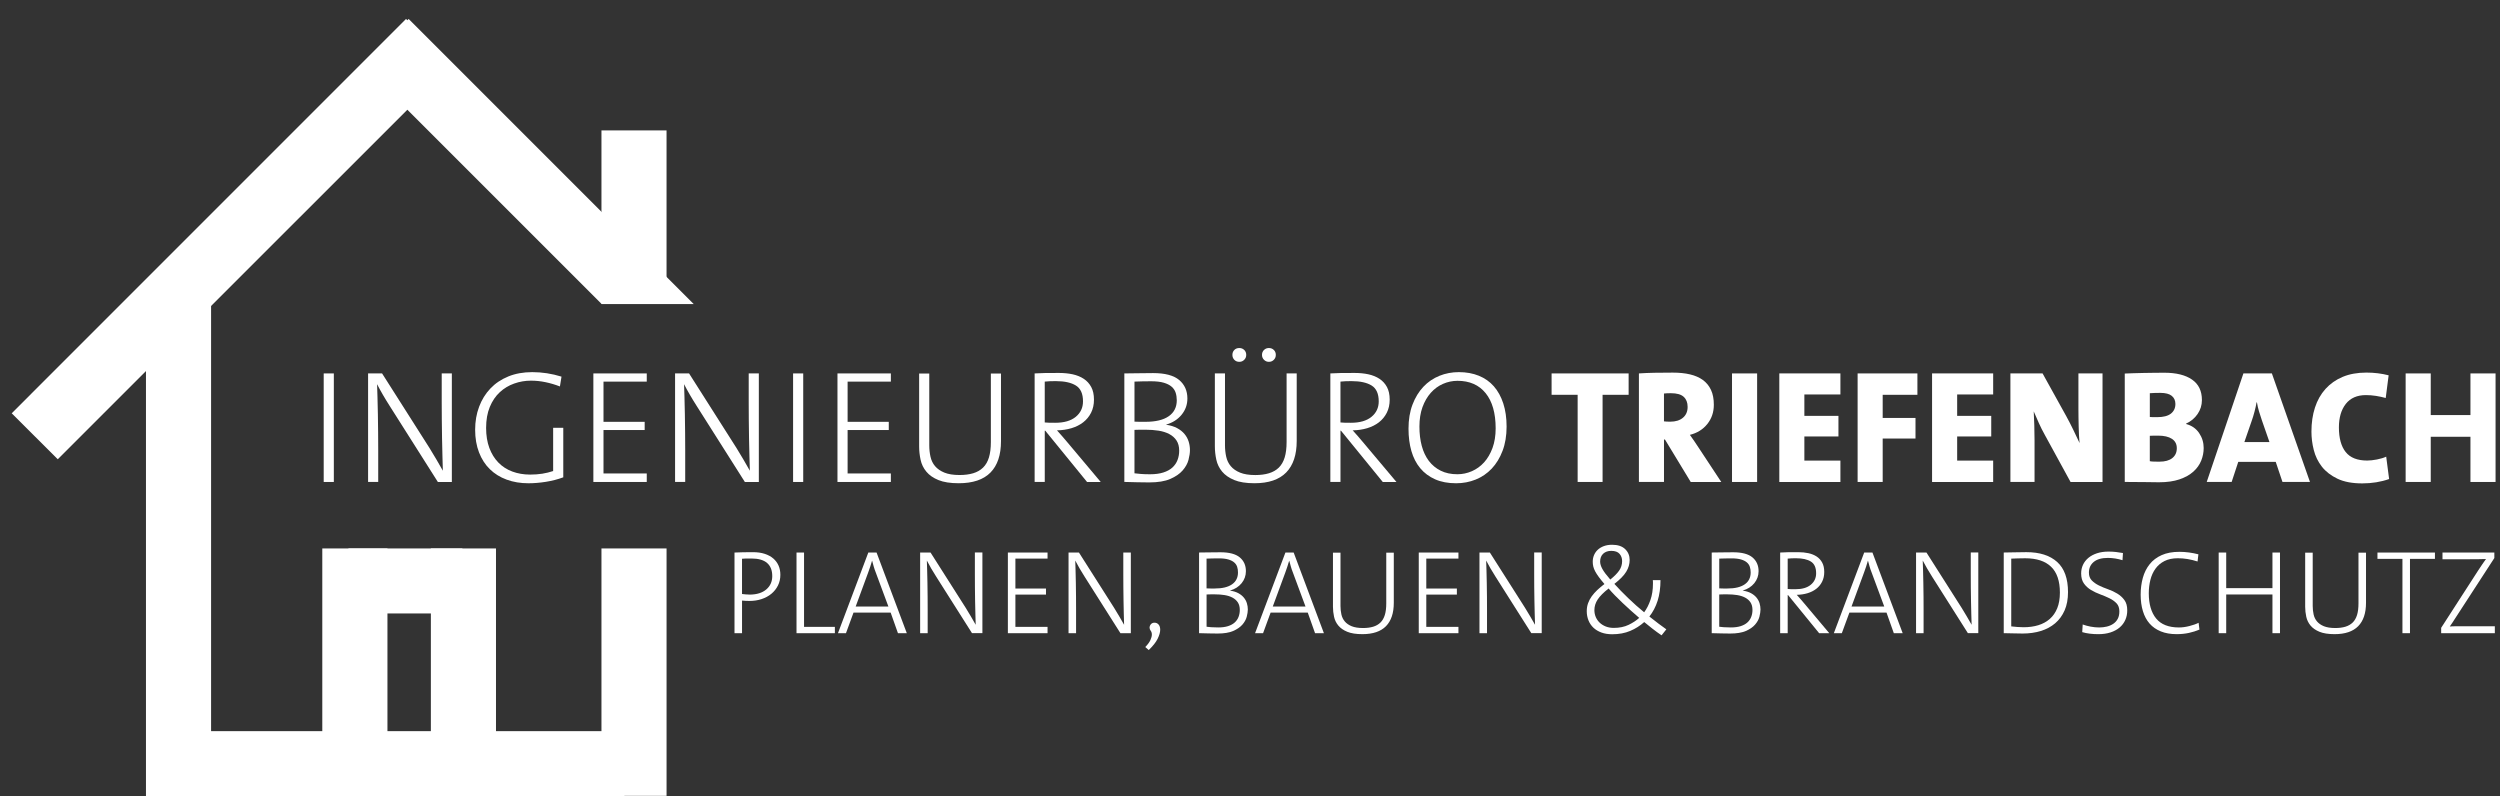 <?xml version="1.0" encoding="utf-8"?>
<!-- Generator: Adobe Illustrator 15.0.2, SVG Export Plug-In . SVG Version: 6.00 Build 0)  -->
<!DOCTYPE svg PUBLIC "-//W3C//DTD SVG 1.1//EN" "http://www.w3.org/Graphics/SVG/1.1/DTD/svg11.dtd">
<svg version="1.1" id="Ebene_1" xmlns="http://www.w3.org/2000/svg" xmlns:xlink="http://www.w3.org/1999/xlink" x="0px" y="0px"
	 width="142.399px" height="45.354px" viewBox="0 0 142.399 45.354" enable-background="new 0 0 142.399 45.354"
	 xml:space="preserve">
<rect x="0" y="0" width="142.399" height="45.354" fill="#333333" stroke="none"/>
<g>
	<g>
		<line fill="#fff" x1="20.214" y1="42.052" x2="20.214" y2="31.239"/>
		<rect x="18.358" y="31.239" fill="#fff" width="3.711" height="10.812"/>
	</g>
	<g>
		<line fill="#fff" x1="26.396" y1="42.052" x2="26.396" y2="31.239"/>
		<rect x="24.542" y="31.239" fill="#fff" width="3.709" height="10.812"/>
	</g>
	<g>
		<line fill="#fff" x1="19.847" y1="33.093" x2="26.335" y2="33.093"/>
		<rect x="19.847" y="31.239" fill="#fff" width="6.489" height="3.703"/>
	</g>
	<g>
		<line fill="#fff" x1="10.168" y1="16.546" x2="10.168" y2="45.349"/>
		<rect x="8.314" y="16.546" fill="#fff" width="3.709" height="28.802"/>
	</g>
	<g>
		<line fill="#fff" x1="10.168" y1="43.497" x2="35.566" y2="43.497"/>
		<rect x="10.168" y="41.646" fill="#fff" width="25.398" height="3.709"/>
	</g>
	<g>
		<line fill="#fff" x1="36.112" y1="45.331" x2="36.112" y2="31.239"/>
		<rect x="34.259" y="31.239" fill="#fff" width="3.708" height="14.092"/>
	</g>
	<g>
		<line fill="#fff" x1="1.979" y1="24.849" x2="24.437" y2="2.393"/>
		<polygon fill="#fff" points="3.29,26.159 25.75,3.704 23.127,1.079 0.667,23.541 		"/>
	</g>
	<g>
		<path fill="#fff" d="M18.438,27.452V21.27h0.577v6.183H18.438z"/>
		<path fill="#fff" d="M24.94,27.452l-2.739-4.323c-0.141-0.22-0.27-0.432-0.389-0.637c-0.119-0.204-0.23-0.407-0.334-0.609
			c0.006,0.184,0.014,0.428,0.023,0.733c0.009,0.305,0.017,0.633,0.023,0.984s0.011,0.705,0.014,1.062s0.005,0.68,0.005,0.966v1.823
			h-0.577V21.27h0.797l2.702,4.25c0.134,0.214,0.264,0.429,0.389,0.646c0.125,0.217,0.249,0.433,0.371,0.646
			c-0.006-0.22-0.014-0.489-0.023-0.811c-0.009-0.32-0.017-0.659-0.023-1.017c-0.006-0.357-0.011-0.716-0.014-1.076
			c-0.003-0.36-0.005-0.689-0.005-0.989V21.27h0.577v6.183H24.94z"/>
		<path fill="#fff" d="M31.893,22.012c-0.269-0.104-0.542-0.185-0.82-0.243c-0.278-0.058-0.554-0.087-0.829-0.087
			c-0.33,0-0.649,0.055-0.958,0.165c-0.308,0.109-0.582,0.274-0.819,0.494c-0.238,0.22-0.428,0.499-0.568,0.839
			c-0.14,0.339-0.21,0.737-0.21,1.195c0,0.427,0.061,0.806,0.183,1.136c0.122,0.329,0.293,0.607,0.513,0.833
			c0.22,0.227,0.484,0.397,0.792,0.513c0.309,0.116,0.649,0.175,1.021,0.175c0.25,0,0.481-0.018,0.691-0.051
			c0.211-0.033,0.417-0.084,0.618-0.151v-2.464h0.577v2.821c-0.311,0.116-0.642,0.201-0.992,0.257
			c-0.35,0.055-0.681,0.082-0.992,0.082c-0.451,0-0.864-0.068-1.239-0.206c-0.375-0.138-0.695-0.336-0.96-0.596
			c-0.265-0.259-0.471-0.578-0.617-0.957c-0.146-0.378-0.22-0.809-0.22-1.291c0-0.471,0.075-0.905,0.225-1.306
			c0.149-0.399,0.363-0.746,0.641-1.039c0.278-0.294,0.618-0.522,1.021-0.688c0.403-0.165,0.858-0.247,1.365-0.247
			c0.562,0,1.117,0.086,1.667,0.256L31.893,22.012z"/>
		<path fill="#fff" d="M33.798,27.452V21.27h3.041v0.467h-2.464v2.29h2.345v0.467h-2.345v2.474h2.464v0.485H33.798z"/>
		<path fill="#fff" d="M42.426,27.452l-2.739-4.323c-0.141-0.22-0.27-0.432-0.389-0.637c-0.119-0.204-0.23-0.407-0.334-0.609
			c0.006,0.184,0.014,0.428,0.023,0.733c0.009,0.305,0.017,0.633,0.023,0.984s0.011,0.705,0.014,1.062s0.005,0.68,0.005,0.966v1.823
			h-0.577V21.27h0.797l2.702,4.25c0.134,0.214,0.264,0.429,0.389,0.646c0.125,0.217,0.249,0.433,0.371,0.646
			c-0.006-0.22-0.014-0.489-0.023-0.811c-0.009-0.32-0.017-0.659-0.023-1.017c-0.006-0.357-0.011-0.716-0.014-1.076
			c-0.003-0.36-0.005-0.689-0.005-0.989V21.27h0.577v6.183H42.426z"/>
		<path fill="#fff" d="M45.174,27.452V21.27h0.577v6.183H45.174z"/>
		<path fill="#fff" d="M47.702,27.452V21.27h3.041v0.467h-2.464v2.29h2.345v0.467h-2.345v2.474h2.464v0.485H47.702z"/>
		<path fill="#fff" d="M56.417,26.916c-0.4,0.406-1.003,0.609-1.809,0.609c-0.477,0-0.861-0.06-1.154-0.18
			s-0.522-0.278-0.687-0.477c-0.165-0.197-0.275-0.423-0.33-0.677c-0.055-0.253-0.083-0.508-0.083-0.765v-4.149h0.577v4.085
			c0,0.227,0.023,0.443,0.069,0.65c0.046,0.208,0.133,0.389,0.262,0.541s0.304,0.274,0.528,0.366s0.513,0.138,0.868,0.138
			c0.294,0,0.553-0.034,0.776-0.101c0.223-0.067,0.41-0.175,0.56-0.321s0.262-0.339,0.335-0.577c0.073-0.238,0.11-0.531,0.11-0.879
			v-3.902h0.577v3.848C57.017,25.913,56.816,26.511,56.417,26.916z"/>
		<path fill="#fff" d="M61.917,27.452l-2.381-2.922h-0.027v2.922h-0.577V21.27c0.189-0.013,0.386-0.02,0.591-0.023
			c0.205-0.003,0.468-0.004,0.792-0.004c0.281,0,0.542,0.025,0.783,0.077c0.241,0.053,0.452,0.138,0.632,0.257
			c0.18,0.119,0.322,0.274,0.426,0.467c0.104,0.192,0.156,0.433,0.156,0.72c0,0.28-0.055,0.529-0.165,0.746s-0.26,0.398-0.449,0.545
			c-0.189,0.146-0.412,0.258-0.668,0.335c-0.257,0.076-0.531,0.117-0.825,0.123c0.092,0.104,0.187,0.211,0.284,0.32
			c0.098,0.11,0.189,0.218,0.275,0.321l1.933,2.299H61.917z M61.285,21.961c-0.269-0.168-0.65-0.252-1.145-0.252
			c-0.122,0-0.232,0.002-0.33,0.005c-0.098,0.003-0.199,0.011-0.302,0.022v2.327c0.055,0.006,0.131,0.011,0.229,0.014
			c0.098,0.003,0.22,0.004,0.366,0.004c0.507,0,0.897-0.112,1.172-0.339c0.275-0.226,0.412-0.519,0.412-0.879
			C61.688,22.43,61.554,22.129,61.285,21.961z"/>
		<path fill="#fff" d="M67.697,26.192c-0.055,0.211-0.167,0.412-0.334,0.604s-0.403,0.354-0.706,0.485
			c-0.302,0.132-0.701,0.197-1.195,0.197c-0.189,0-0.415-0.003-0.678-0.009c-0.263-0.007-0.51-0.013-0.742-0.019V21.27
			c0.195,0,0.424-0.003,0.687-0.009c0.262-0.007,0.58-0.01,0.953-0.01c0.678,0,1.172,0.132,1.484,0.394
			c0.311,0.263,0.467,0.614,0.467,1.054c0,0.349-0.11,0.656-0.33,0.925c-0.22,0.27-0.513,0.455-0.879,0.56v0.009
			c0.244,0.036,0.452,0.101,0.623,0.192c0.171,0.092,0.312,0.203,0.421,0.334c0.11,0.132,0.189,0.276,0.238,0.436
			c0.049,0.158,0.073,0.32,0.073,0.485C67.779,25.798,67.751,25.982,67.697,26.192z M66.963,22.364
			c-0.043-0.132-0.119-0.244-0.229-0.339s-0.259-0.17-0.446-0.225s-0.427-0.083-0.722-0.083c-0.159,0-0.322,0.002-0.487,0.005
			s-0.319,0.008-0.459,0.014v2.281c0.104,0.006,0.202,0.009,0.294,0.009c0.098,0,0.208,0,0.331,0c0.583,0,1.025-0.106,1.329-0.32
			c0.304-0.214,0.455-0.516,0.455-0.907C67.028,22.641,67.006,22.495,66.963,22.364z M67.014,25.091
			c-0.101-0.152-0.238-0.275-0.412-0.367s-0.377-0.156-0.609-0.193c-0.232-0.036-0.482-0.055-0.751-0.055c-0.061,0-0.159,0-0.293,0
			s-0.244,0.003-0.33,0.009v2.474c0.091,0.012,0.209,0.024,0.353,0.036c0.144,0.013,0.322,0.019,0.536,0.019
			c0.293,0,0.545-0.034,0.756-0.102c0.21-0.067,0.381-0.16,0.513-0.28c0.131-0.119,0.229-0.262,0.293-0.428
			c0.064-0.165,0.096-0.343,0.096-0.533C67.166,25.438,67.115,25.244,67.014,25.091z"/>
		<path fill="#fff" d="M73.261,26.912c-0.4,0.409-1.003,0.613-1.809,0.613c-0.477,0-0.861-0.062-1.154-0.184
			s-0.522-0.282-0.687-0.48s-0.275-0.425-0.33-0.678c-0.055-0.253-0.083-0.509-0.083-0.765V21.27h0.577v4.092
			c0,0.227,0.023,0.443,0.069,0.651s0.133,0.389,0.262,0.541c0.128,0.153,0.304,0.275,0.528,0.367s0.513,0.138,0.868,0.138
			c0.294,0,0.553-0.034,0.776-0.102c0.223-0.067,0.41-0.174,0.561-0.32c0.149-0.147,0.262-0.34,0.335-0.578s0.11-0.532,0.11-0.881
			V21.27h0.576v3.847C73.86,25.904,73.661,26.503,73.261,26.912z M70.87,20.495c-0.076,0.077-0.169,0.115-0.279,0.115
			c-0.116,0-0.21-0.038-0.284-0.115c-0.073-0.076-0.11-0.169-0.11-0.279c0-0.115,0.037-0.21,0.11-0.283
			c0.073-0.074,0.167-0.11,0.284-0.11c0.11,0,0.203,0.036,0.279,0.11c0.077,0.073,0.115,0.168,0.115,0.283
			C70.985,20.326,70.947,20.419,70.87,20.495z M72.556,20.495c-0.077,0.077-0.169,0.115-0.279,0.115s-0.203-0.038-0.279-0.115
			c-0.077-0.076-0.115-0.169-0.115-0.279c0-0.115,0.038-0.21,0.115-0.283c0.076-0.074,0.169-0.11,0.279-0.11s0.203,0.036,0.279,0.11
			c0.076,0.073,0.114,0.168,0.114,0.283C72.67,20.326,72.632,20.419,72.556,20.495z"/>
		<path fill="#fff" d="M78.761,27.452L76.38,24.53h-0.027v2.922h-0.577V21.27c0.188-0.013,0.386-0.02,0.591-0.023
			c0.205-0.003,0.469-0.004,0.792-0.004c0.28,0,0.542,0.025,0.783,0.077c0.241,0.053,0.452,0.138,0.632,0.257
			s0.322,0.274,0.426,0.467s0.156,0.433,0.156,0.72c0,0.28-0.055,0.529-0.165,0.746s-0.26,0.398-0.448,0.545
			c-0.189,0.146-0.412,0.258-0.669,0.335c-0.257,0.076-0.531,0.117-0.825,0.123c0.092,0.104,0.188,0.211,0.285,0.32
			c0.098,0.11,0.188,0.218,0.274,0.321l1.933,2.299H78.761z M78.13,21.961c-0.27-0.168-0.65-0.252-1.146-0.252
			c-0.122,0-0.231,0.002-0.329,0.005c-0.099,0.003-0.199,0.011-0.303,0.022v2.327c0.055,0.006,0.131,0.011,0.229,0.014
			s0.221,0.004,0.367,0.004c0.506,0,0.896-0.112,1.172-0.339c0.275-0.226,0.412-0.519,0.412-0.879
			C78.532,22.43,78.397,22.129,78.13,21.961z"/>
		<path fill="#fff" d="M85.585,25.68c-0.152,0.4-0.357,0.737-0.617,1.013c-0.26,0.274-0.564,0.482-0.912,0.622
			c-0.348,0.141-0.721,0.211-1.117,0.211c-0.458,0-0.856-0.074-1.195-0.225c-0.339-0.149-0.621-0.36-0.848-0.632
			c-0.226-0.271-0.394-0.599-0.504-0.98c-0.109-0.381-0.164-0.804-0.164-1.269c0-0.519,0.076-0.979,0.229-1.378
			c0.152-0.4,0.359-0.737,0.619-1.013c0.259-0.274,0.562-0.481,0.91-0.622c0.349-0.141,0.718-0.211,1.109-0.211
			c0.421,0,0.801,0.068,1.14,0.206s0.624,0.339,0.856,0.604s0.41,0.591,0.536,0.976c0.125,0.385,0.188,0.824,0.188,1.318
			C85.814,24.82,85.738,25.28,85.585,25.68z M84.622,22.395c-0.381-0.469-0.914-0.704-1.602-0.704c-0.287,0-0.564,0.059-0.828,0.174
			c-0.264,0.116-0.494,0.285-0.693,0.508s-0.357,0.495-0.475,0.818c-0.116,0.323-0.174,0.692-0.174,1.106
			c0,0.402,0.044,0.77,0.133,1.102s0.225,0.617,0.404,0.855c0.182,0.237,0.406,0.424,0.677,0.558
			c0.27,0.134,0.585,0.201,0.947,0.201c0.288,0,0.563-0.058,0.827-0.174s0.496-0.283,0.695-0.503s0.358-0.492,0.479-0.818
			c0.119-0.326,0.18-0.699,0.18-1.12C85.192,23.531,85.001,22.864,84.622,22.395z"/>
		<path fill="#fff" d="M91.282,22.487v4.965h-1.42v-4.965h-1.484V21.27h4.388v1.218H91.282z"/>
		<path fill="#fff" d="M96.302,27.452l-1.467-2.418H94.78v2.418h-1.428V21.27c0.262-0.019,0.557-0.03,0.883-0.037
			c0.327-0.006,0.677-0.009,1.049-0.009c0.367,0,0.693,0.033,0.98,0.101s0.531,0.174,0.732,0.32
			c0.201,0.147,0.355,0.336,0.463,0.568s0.16,0.513,0.16,0.843c0,0.421-0.123,0.786-0.371,1.095
			c-0.247,0.309-0.578,0.515-0.994,0.618c0.086,0.122,0.168,0.239,0.248,0.353c0.079,0.113,0.155,0.228,0.229,0.344l1.311,1.987
			H96.302z M95.903,22.603c-0.15-0.138-0.393-0.206-0.729-0.206c-0.074,0-0.146,0.001-0.221,0.004
			c-0.072,0.003-0.131,0.008-0.174,0.014v1.585c0.037,0.006,0.089,0.011,0.156,0.014c0.066,0.003,0.135,0.005,0.201,0.005
			c0.306,0,0.547-0.075,0.724-0.225s0.266-0.355,0.266-0.618C96.127,22.931,96.052,22.739,95.903,22.603z"/>
		<path fill="#fff" d="M98.655,27.452V21.27h1.43v6.183H98.655z"/>
		<path fill="#fff" d="M101.349,27.452V21.27h3.48v1.2h-2.053v1.218h1.941v1.173h-1.941v1.374h2.053v1.218H101.349z"/>
		<path fill="#fff" d="M107.237,22.487v1.319h1.869v1.173h-1.869v2.473h-1.428V21.27h3.406v1.218H107.237z"/>
		<path fill="#fff" d="M110.05,27.452V21.27h3.48v1.2h-2.051v1.218h1.941v1.173h-1.941v1.374h2.051v1.218H110.05z"/>
		<path fill="#fff" d="M117.937,27.452l-1.457-2.665c-0.133-0.238-0.252-0.474-0.355-0.706c-0.105-0.231-0.199-0.448-0.285-0.65
			c0.012,0.232,0.023,0.495,0.033,0.788c0.008,0.293,0.014,0.586,0.014,0.879v2.354h-1.375V21.27h1.832l1.355,2.445
			c0.141,0.257,0.273,0.515,0.398,0.774s0.242,0.508,0.354,0.746c-0.014-0.134-0.023-0.282-0.033-0.444
			c-0.008-0.161-0.016-0.328-0.018-0.499c-0.004-0.171-0.006-0.342-0.01-0.513c-0.002-0.171-0.004-0.33-0.004-0.477V21.27h1.373
			v6.183H117.937z"/>
		<path fill="#fff" d="M125.38,26.238c-0.096,0.235-0.244,0.444-0.449,0.628c-0.205,0.183-0.467,0.329-0.789,0.439
			c-0.32,0.109-0.709,0.165-1.166,0.165c-0.184,0-0.441-0.003-0.775-0.01c-0.332-0.006-0.725-0.009-1.176-0.009v-6.174
			c0.141-0.006,0.301-0.012,0.484-0.018c0.184-0.007,0.375-0.011,0.572-0.015c0.199-0.003,0.4-0.006,0.605-0.009
			s0.4-0.005,0.59-0.005c0.678,0,1.205,0.13,1.58,0.39c0.377,0.26,0.564,0.648,0.564,1.168c0,0.293-0.084,0.559-0.248,0.797
			s-0.381,0.418-0.65,0.54v0.027c0.318,0.086,0.564,0.257,0.738,0.514c0.174,0.256,0.26,0.54,0.26,0.852
			C125.521,25.764,125.474,26.004,125.38,26.238z M123.702,22.547c-0.137-0.112-0.355-0.169-0.654-0.169
			c-0.109,0-0.215,0.001-0.316,0.005c-0.1,0.003-0.193,0.007-0.279,0.014v1.355c0.061,0.006,0.125,0.009,0.193,0.009
			c0.066,0,0.143,0,0.229,0c0.348,0,0.607-0.067,0.779-0.201c0.17-0.135,0.256-0.317,0.256-0.55
			C123.909,22.814,123.841,22.66,123.702,22.547z M123.712,24.996c-0.186-0.121-0.447-0.182-0.783-0.182c-0.037,0-0.113,0-0.229,0
			c-0.109,0-0.193,0.003-0.248,0.009v1.447c0.061,0.013,0.141,0.02,0.238,0.023c0.098,0.003,0.201,0.004,0.312,0.004
			c0.316,0,0.561-0.068,0.732-0.205c0.17-0.136,0.256-0.322,0.256-0.56C123.991,25.297,123.897,25.117,123.712,24.996z"/>
		<path fill="#fff" d="M130.009,27.452l-0.385-1.145h-2.133l-0.377,1.145h-1.42l2.09-6.183h1.621l2.17,6.183H130.009z
			 M128.837,23.944c-0.061-0.178-0.115-0.347-0.164-0.509c-0.049-0.161-0.09-0.334-0.119-0.518h-0.02
			c-0.029,0.171-0.07,0.35-0.119,0.536s-0.105,0.374-0.174,0.563l-0.402,1.163h1.428L128.837,23.944z"/>
		<path fill="#fff" d="M135.349,27.471c-0.262,0.042-0.527,0.063-0.797,0.063c-0.566,0-1.037-0.088-1.41-0.266
			c-0.371-0.177-0.668-0.405-0.889-0.687c-0.219-0.281-0.373-0.597-0.461-0.948c-0.09-0.351-0.133-0.7-0.133-1.049
			c0-0.5,0.066-0.957,0.201-1.369c0.133-0.412,0.334-0.767,0.6-1.062s0.592-0.525,0.98-0.687c0.387-0.162,0.838-0.243,1.35-0.243
			c0.447,0,0.867,0.052,1.266,0.155l-0.166,1.292c-0.178-0.049-0.359-0.089-0.549-0.119s-0.383-0.046-0.578-0.046
			c-0.5,0-0.883,0.167-1.145,0.499c-0.262,0.333-0.395,0.78-0.395,1.342c0,0.611,0.129,1.078,0.385,1.401
			c0.258,0.324,0.666,0.486,1.229,0.486c0.158,0,0.342-0.021,0.549-0.06c0.207-0.04,0.385-0.094,0.531-0.161l0.166,1.273
			C135.856,27.367,135.612,27.428,135.349,27.471z"/>
		<path fill="#fff" d="M140.716,27.452v-2.574h-2.262v2.574h-1.43V21.27h1.43v2.372h2.262V21.27h1.43v6.183H140.716z"/>
	</g>
	<g>
		<path fill="#fff" d="M44.313,33.348c-0.091,0.184-0.216,0.341-0.375,0.473s-0.346,0.232-0.56,0.303s-0.444,0.105-0.689,0.105
			c-0.146,0-0.287-0.007-0.423-0.021v1.858h-0.429v-4.594c0.313-0.014,0.663-0.021,1.048-0.021c0.254,0,0.479,0.031,0.673,0.095
			c0.195,0.064,0.358,0.152,0.49,0.266c0.131,0.113,0.231,0.249,0.299,0.405c0.068,0.156,0.102,0.33,0.102,0.521
			C44.45,32.961,44.404,33.164,44.313,33.348z M43.694,32.068c-0.195-0.171-0.495-0.256-0.898-0.256c-0.104,0-0.2,0-0.286,0
			c-0.086,0-0.168,0.005-0.245,0.014v2.008c0.068,0.009,0.141,0.018,0.218,0.023c0.077,0.007,0.157,0.011,0.238,0.011
			c0.395-0.005,0.705-0.104,0.929-0.296c0.225-0.193,0.337-0.446,0.337-0.759C43.987,32.486,43.89,32.238,43.694,32.068z"/>
		<path fill="#fff" d="M45.369,36.066v-4.594h0.429v4.233h1.756v0.36H45.369z"/>
		<path fill="#fff" d="M51.147,36.066l-0.415-1.171h-2.117l-0.429,1.171H47.73l1.729-4.594h0.47l1.722,4.594H51.147z
			 M49.881,32.603c-0.045-0.113-0.083-0.223-0.112-0.327c-0.03-0.104-0.061-0.215-0.092-0.333H49.67
			c-0.063,0.222-0.134,0.438-0.211,0.646l-0.721,1.96h1.865L49.881,32.603z"/>
		<path fill="#fff" d="M55.366,36.066l-2.035-3.212c-0.104-0.164-0.201-0.321-0.29-0.474c-0.088-0.151-0.171-0.303-0.248-0.452
			c0.004,0.136,0.01,0.317,0.017,0.544c0.007,0.228,0.013,0.471,0.017,0.731c0.004,0.262,0.008,0.524,0.01,0.79
			s0.003,0.505,0.003,0.718v1.354h-0.429v-4.594h0.592l2.008,3.158c0.1,0.158,0.196,0.318,0.289,0.479
			c0.093,0.161,0.185,0.321,0.275,0.479c-0.004-0.163-0.01-0.364-0.017-0.603s-0.013-0.489-0.017-0.755
			c-0.005-0.266-0.008-0.532-0.01-0.8c-0.002-0.268-0.003-0.513-0.003-0.735v-1.225h0.429v4.594H55.366z"/>
		<path fill="#fff" d="M57.408,36.066v-4.594h2.26v0.347h-1.831v1.702h1.742v0.347h-1.742v1.838h1.831v0.36H57.408z"/>
		<path fill="#fff" d="M63.819,36.066l-2.035-3.212c-0.104-0.164-0.201-0.321-0.29-0.474c-0.088-0.151-0.171-0.303-0.248-0.452
			c0.004,0.136,0.01,0.317,0.017,0.544c0.007,0.228,0.013,0.471,0.017,0.731c0.004,0.262,0.008,0.524,0.01,0.79
			s0.003,0.505,0.003,0.718v1.354h-0.429v-4.594h0.592l2.008,3.158c0.1,0.158,0.196,0.318,0.289,0.479
			c0.093,0.161,0.185,0.321,0.275,0.479c-0.004-0.163-0.01-0.364-0.017-0.603S64,34.498,63.996,34.232
			c-0.005-0.266-0.008-0.532-0.01-0.8c-0.002-0.268-0.003-0.513-0.003-0.735v-1.225h0.429v4.594H63.819z"/>
		<path fill="#fff" d="M65.235,36.855c0.14-0.145,0.238-0.277,0.292-0.397c0.054-0.12,0.082-0.226,0.082-0.316
			c0-0.087-0.022-0.159-0.068-0.218c-0.041-0.055-0.062-0.113-0.062-0.178c0.004-0.076,0.032-0.143,0.082-0.197
			c0.05-0.054,0.116-0.081,0.197-0.081c0.095,0,0.173,0.035,0.235,0.105c0.061,0.07,0.092,0.169,0.092,0.296
			c0,0.146-0.049,0.316-0.146,0.514s-0.267,0.412-0.507,0.644L65.235,36.855z"/>
		<path fill="#fff" d="M71.013,35.131c-0.041,0.156-0.124,0.306-0.248,0.449c-0.125,0.143-0.3,0.263-0.524,0.36
			c-0.224,0.098-0.521,0.146-0.888,0.146c-0.141,0-0.309-0.002-0.504-0.007s-0.379-0.009-0.551-0.014v-4.594
			c0.145,0,0.315-0.002,0.51-0.007c0.195-0.005,0.431-0.007,0.708-0.007c0.503,0,0.871,0.098,1.103,0.293
			c0.231,0.194,0.347,0.455,0.347,0.782c0,0.259-0.082,0.487-0.245,0.688c-0.163,0.199-0.381,0.338-0.653,0.415v0.007
			c0.182,0.027,0.336,0.075,0.463,0.143c0.127,0.068,0.231,0.151,0.313,0.249s0.141,0.205,0.177,0.323
			c0.037,0.118,0.055,0.238,0.055,0.36C71.074,34.837,71.054,34.974,71.013,35.131z M70.468,32.286
			c-0.032-0.098-0.089-0.182-0.171-0.252s-0.192-0.126-0.331-0.167c-0.139-0.041-0.318-0.062-0.537-0.062
			c-0.118,0-0.239,0.001-0.362,0.004c-0.123,0.002-0.237,0.006-0.342,0.01v1.695c0.078,0.004,0.15,0.007,0.219,0.007
			c0.073,0,0.155,0,0.246,0c0.433,0,0.762-0.08,0.987-0.238c0.226-0.159,0.338-0.384,0.338-0.674
			C70.516,32.491,70.5,32.384,70.468,32.286z M70.506,34.312c-0.075-0.114-0.177-0.205-0.306-0.273s-0.28-0.116-0.453-0.144
			s-0.358-0.041-0.558-0.041c-0.045,0-0.118,0-0.218,0c-0.1,0-0.182,0.002-0.245,0.007v1.838c0.068,0.009,0.155,0.018,0.262,0.027
			c0.106,0.009,0.239,0.013,0.398,0.013c0.218,0,0.405-0.024,0.562-0.074c0.157-0.051,0.284-0.12,0.381-0.209
			c0.097-0.089,0.17-0.194,0.218-0.317c0.047-0.123,0.071-0.255,0.071-0.396C70.618,34.569,70.581,34.426,70.506,34.312z"/>
		<path fill="#fff" d="M74.905,36.066l-0.415-1.171h-2.117l-0.429,1.171h-0.456l1.729-4.594h0.47l1.722,4.594H74.905z
			 M73.64,32.603c-0.046-0.113-0.083-0.223-0.112-0.327s-0.061-0.215-0.092-0.333h-0.007c-0.064,0.222-0.135,0.438-0.211,0.646
			l-0.722,1.96h1.865L73.64,32.603z"/>
		<path fill="#fff" d="M78.944,35.668c-0.297,0.302-0.745,0.453-1.345,0.453c-0.354,0-0.64-0.045-0.857-0.134
			s-0.388-0.207-0.51-0.354c-0.123-0.147-0.204-0.314-0.245-0.503s-0.062-0.378-0.062-0.568v-3.083h0.429v3.035
			c0,0.168,0.018,0.329,0.051,0.483c0.034,0.154,0.1,0.288,0.195,0.401c0.095,0.113,0.226,0.204,0.392,0.272
			c0.166,0.067,0.382,0.102,0.646,0.102c0.218,0,0.41-0.024,0.576-0.074s0.305-0.13,0.416-0.238
			c0.112-0.109,0.194-0.252,0.249-0.429c0.055-0.178,0.082-0.396,0.082-0.653v-2.899h0.429v2.858
			C79.39,34.923,79.241,35.366,78.944,35.668z"/>
		<path fill="#fff" d="M80.812,36.066v-4.594h2.26v0.347h-1.831v1.702h1.742v0.347h-1.742v1.838h1.831v0.36H80.812z"/>
		<path fill="#fff" d="M87.224,36.066l-2.035-3.212c-0.104-0.164-0.201-0.321-0.289-0.474c-0.089-0.151-0.172-0.303-0.249-0.452
			c0.005,0.136,0.011,0.317,0.018,0.544c0.007,0.228,0.012,0.471,0.017,0.731c0.005,0.262,0.008,0.524,0.011,0.79
			c0.002,0.266,0.003,0.505,0.003,0.718v1.354H84.27v-4.594h0.592l2.008,3.158c0.1,0.158,0.196,0.318,0.289,0.479
			c0.094,0.161,0.186,0.321,0.276,0.479c-0.005-0.163-0.011-0.364-0.018-0.603s-0.013-0.489-0.017-0.755
			c-0.005-0.266-0.008-0.532-0.011-0.8c-0.002-0.268-0.003-0.513-0.003-0.735v-1.225h0.429v4.594H87.224z"/>
		<path fill="#fff" d="M94.642,36.188c-0.173-0.117-0.345-0.243-0.518-0.378c-0.172-0.134-0.329-0.26-0.47-0.378
			c-0.231,0.209-0.496,0.377-0.796,0.504c-0.3,0.128-0.643,0.191-1.027,0.191c-0.231,0-0.438-0.033-0.616-0.099
			c-0.18-0.066-0.33-0.157-0.453-0.273c-0.122-0.115-0.217-0.254-0.282-0.415s-0.099-0.338-0.099-0.528
			c0-0.164,0.025-0.314,0.075-0.453s0.119-0.27,0.207-0.392c0.089-0.123,0.194-0.242,0.316-0.358
			c0.123-0.115,0.259-0.23,0.409-0.344c-0.128-0.15-0.234-0.283-0.32-0.398c-0.086-0.116-0.155-0.225-0.208-0.324
			c-0.052-0.1-0.088-0.193-0.108-0.279s-0.03-0.175-0.03-0.266c0-0.132,0.023-0.256,0.071-0.372
			c0.048-0.115,0.117-0.218,0.211-0.307c0.093-0.088,0.208-0.158,0.347-0.211c0.139-0.052,0.296-0.078,0.474-0.078
			c0.326,0,0.574,0.083,0.745,0.249c0.17,0.165,0.255,0.371,0.255,0.616c0,0.231-0.064,0.454-0.194,0.668
			c-0.129,0.214-0.354,0.445-0.677,0.695c0.108,0.122,0.23,0.252,0.364,0.389c0.134,0.136,0.274,0.275,0.422,0.419
			c0.147,0.143,0.298,0.282,0.452,0.419s0.307,0.266,0.456,0.389v0.007c0.146-0.195,0.266-0.431,0.361-0.706
			c0.095-0.274,0.143-0.582,0.143-0.923c0-0.036,0-0.07,0-0.103c0-0.031-0.002-0.065-0.007-0.103h0.436
			c0,0.441-0.055,0.832-0.163,1.173c-0.109,0.341-0.266,0.641-0.47,0.899c0.19,0.149,0.366,0.286,0.527,0.409
			c0.161,0.122,0.308,0.229,0.439,0.32L94.642,36.188z M92.896,34.78c-0.161-0.146-0.318-0.29-0.473-0.436s-0.3-0.288-0.436-0.429
			c-0.137-0.141-0.257-0.272-0.361-0.395c-0.29,0.227-0.497,0.436-0.622,0.626s-0.188,0.393-0.188,0.605
			c0,0.141,0.026,0.272,0.078,0.395c0.053,0.123,0.126,0.229,0.222,0.32c0.095,0.091,0.211,0.163,0.347,0.218
			c0.137,0.054,0.288,0.081,0.456,0.081c0.322,0,0.604-0.058,0.844-0.173c0.241-0.116,0.442-0.249,0.606-0.398
			C93.215,35.063,93.057,34.926,92.896,34.78z M92.249,31.547c-0.098-0.113-0.255-0.17-0.473-0.17c-0.19,0-0.344,0.055-0.46,0.163
			c-0.115,0.109-0.173,0.259-0.173,0.449c0,0.123,0.042,0.262,0.126,0.416c0.083,0.154,0.234,0.355,0.452,0.605
			c0.223-0.177,0.391-0.346,0.504-0.507s0.17-0.342,0.17-0.541C92.396,31.799,92.347,31.661,92.249,31.547z"/>
		<path fill="#fff" d="M100.215,35.131c-0.041,0.156-0.124,0.306-0.249,0.449c-0.124,0.143-0.299,0.263-0.523,0.36
			s-0.521,0.146-0.889,0.146c-0.141,0-0.309-0.002-0.503-0.007c-0.195-0.005-0.379-0.009-0.552-0.014v-4.594
			c0.146,0,0.315-0.002,0.511-0.007c0.194-0.005,0.431-0.007,0.708-0.007c0.503,0,0.871,0.098,1.103,0.293
			c0.23,0.194,0.347,0.455,0.347,0.782c0,0.259-0.082,0.487-0.245,0.688c-0.163,0.199-0.381,0.338-0.653,0.415v0.007
			c0.182,0.027,0.336,0.075,0.463,0.143c0.127,0.068,0.231,0.151,0.313,0.249c0.081,0.098,0.14,0.205,0.177,0.323
			c0.036,0.118,0.054,0.238,0.054,0.36C100.275,34.837,100.256,34.974,100.215,35.131z M99.67,32.286
			c-0.032-0.098-0.089-0.182-0.171-0.252s-0.192-0.126-0.331-0.167s-0.317-0.062-0.536-0.062c-0.119,0-0.239,0.001-0.362,0.004
			c-0.123,0.002-0.237,0.006-0.342,0.01v1.695c0.077,0.004,0.15,0.007,0.219,0.007c0.073,0,0.155,0,0.246,0
			c0.433,0,0.762-0.08,0.987-0.238c0.226-0.159,0.338-0.384,0.338-0.674C99.718,32.491,99.702,32.384,99.67,32.286z M99.708,34.312
			c-0.075-0.114-0.178-0.205-0.307-0.273s-0.28-0.116-0.453-0.144c-0.172-0.027-0.358-0.041-0.558-0.041c-0.045,0-0.118,0-0.218,0
			s-0.182,0.002-0.245,0.007v1.838c0.068,0.009,0.155,0.018,0.262,0.027c0.107,0.009,0.239,0.013,0.398,0.013
			c0.218,0,0.405-0.024,0.562-0.074c0.156-0.051,0.283-0.12,0.381-0.209s0.171-0.194,0.218-0.317
			c0.048-0.123,0.072-0.255,0.072-0.396C99.82,34.569,99.782,34.426,99.708,34.312z"/>
		<path fill="#fff" d="M103.617,36.066l-1.77-2.171h-0.021v2.171h-0.429v-4.594c0.141-0.009,0.287-0.015,0.439-0.018
			c0.151-0.002,0.348-0.003,0.588-0.003c0.209,0,0.403,0.02,0.582,0.058c0.18,0.039,0.336,0.103,0.47,0.19
			c0.134,0.089,0.239,0.204,0.316,0.348c0.077,0.143,0.116,0.32,0.116,0.534c0,0.209-0.041,0.394-0.123,0.555
			c-0.081,0.161-0.192,0.296-0.333,0.404c-0.141,0.109-0.307,0.192-0.497,0.249s-0.395,0.087-0.612,0.092
			c0.067,0.077,0.138,0.156,0.211,0.238c0.072,0.081,0.141,0.161,0.204,0.238l1.436,1.708H103.617z M103.147,31.986
			c-0.199-0.125-0.483-0.188-0.851-0.188c-0.091,0-0.173,0.002-0.245,0.004s-0.147,0.008-0.225,0.017v1.729
			c0.041,0.005,0.098,0.009,0.17,0.011c0.073,0.002,0.164,0.003,0.272,0.003c0.377,0,0.667-0.084,0.871-0.252
			c0.204-0.167,0.307-0.385,0.307-0.653C103.447,32.335,103.348,32.111,103.147,31.986z"/>
		<path fill="#fff" d="M107.871,36.066l-0.415-1.171h-2.116l-0.43,1.171h-0.455l1.729-4.594h0.47l1.722,4.594H107.871z
			 M106.605,32.603c-0.046-0.113-0.083-0.223-0.112-0.327s-0.061-0.215-0.092-0.333h-0.007c-0.063,0.222-0.134,0.438-0.211,0.646
			l-0.722,1.96h1.865L106.605,32.603z"/>
		<path fill="#fff" d="M112.091,36.066l-2.035-3.212c-0.104-0.164-0.201-0.321-0.289-0.474c-0.089-0.151-0.172-0.303-0.249-0.452
			c0.005,0.136,0.011,0.317,0.018,0.544c0.007,0.228,0.012,0.471,0.017,0.731c0.005,0.262,0.008,0.524,0.011,0.79
			c0.002,0.266,0.003,0.505,0.003,0.718v1.354h-0.429v-4.594h0.592l2.008,3.158c0.1,0.158,0.196,0.318,0.289,0.479
			c0.094,0.161,0.186,0.321,0.276,0.479c-0.005-0.163-0.011-0.364-0.018-0.603s-0.013-0.489-0.017-0.755
			c-0.005-0.266-0.008-0.532-0.011-0.8c-0.002-0.268-0.003-0.513-0.003-0.735v-1.225h0.429v4.594H112.091z"/>
		<path fill="#fff" d="M117.6,34.767c-0.13,0.295-0.309,0.54-0.538,0.735c-0.229,0.194-0.501,0.341-0.816,0.438
			s-0.661,0.146-1.038,0.146c-0.231,0-0.431-0.004-0.599-0.011s-0.327-0.01-0.477-0.01v-4.594c0.177,0,0.379-0.004,0.605-0.011
			c0.228-0.007,0.454-0.01,0.681-0.01c0.758,0,1.343,0.186,1.756,0.558s0.619,0.946,0.619,1.723
			C117.793,34.127,117.729,34.472,117.6,34.767z M116.83,32.283c-0.333-0.322-0.824-0.484-1.474-0.484
			c-0.131,0-0.271,0.003-0.422,0.007c-0.149,0.005-0.274,0.01-0.374,0.014v3.859c0.104,0.014,0.223,0.024,0.354,0.034
			c0.132,0.009,0.248,0.014,0.348,0.014c0.309,0,0.589-0.039,0.841-0.116c0.251-0.077,0.469-0.196,0.653-0.358
			c0.184-0.161,0.325-0.365,0.425-0.613s0.15-0.542,0.15-0.883C117.331,33.097,117.164,32.605,116.83,32.283z"/>
		<path fill="#fff" d="M121.057,35.311c-0.074,0.168-0.184,0.312-0.326,0.433c-0.144,0.12-0.315,0.213-0.518,0.279
			c-0.202,0.065-0.43,0.099-0.684,0.099c-0.358,0-0.667-0.039-0.926-0.116l0.027-0.436c0.136,0.05,0.287,0.091,0.452,0.123
			c0.166,0.031,0.328,0.047,0.487,0.047c0.153,0,0.3-0.017,0.438-0.051s0.261-0.087,0.367-0.16c0.107-0.072,0.191-0.166,0.252-0.282
			c0.062-0.115,0.092-0.257,0.092-0.425c0-0.19-0.053-0.343-0.159-0.456c-0.107-0.113-0.242-0.21-0.405-0.289
			c-0.163-0.08-0.338-0.153-0.524-0.222c-0.186-0.068-0.36-0.15-0.523-0.248c-0.164-0.098-0.299-0.221-0.405-0.368
			s-0.16-0.339-0.16-0.575c0-0.177,0.035-0.341,0.105-0.493c0.07-0.151,0.173-0.283,0.307-0.395s0.297-0.198,0.49-0.262
			c0.192-0.063,0.411-0.096,0.656-0.096c0.146,0,0.286,0.008,0.422,0.023c0.137,0.017,0.271,0.035,0.401,0.059l-0.026,0.408
			c-0.132-0.041-0.27-0.072-0.412-0.096c-0.143-0.022-0.282-0.034-0.419-0.034c-0.354,0-0.622,0.076-0.807,0.229
			c-0.184,0.152-0.275,0.354-0.275,0.609c0,0.186,0.055,0.334,0.163,0.445c0.109,0.111,0.244,0.207,0.405,0.286
			s0.336,0.152,0.524,0.218s0.362,0.147,0.523,0.245s0.297,0.22,0.405,0.367c0.109,0.147,0.163,0.342,0.163,0.582
			C121.169,34.959,121.132,35.144,121.057,35.311z"/>
		<path fill="#fff" d="M124.681,36.05c-0.218,0.047-0.451,0.071-0.701,0.071c-0.345,0-0.646-0.053-0.901-0.157
			c-0.257-0.104-0.47-0.252-0.639-0.445c-0.169-0.192-0.296-0.429-0.381-0.708s-0.128-0.593-0.128-0.942
			c0-0.341,0.042-0.659,0.124-0.956c0.083-0.297,0.213-0.556,0.389-0.776c0.176-0.22,0.403-0.393,0.682-0.517
			c0.279-0.125,0.616-0.188,1.011-0.188c0.182,0,0.364,0.013,0.548,0.037c0.185,0.025,0.362,0.061,0.535,0.105l-0.048,0.408
			c-0.2-0.063-0.391-0.109-0.572-0.139c-0.182-0.03-0.367-0.045-0.558-0.045c-0.295,0-0.547,0.054-0.756,0.16
			c-0.208,0.106-0.379,0.251-0.51,0.433c-0.132,0.182-0.229,0.394-0.29,0.636c-0.061,0.243-0.092,0.498-0.092,0.766
			c0,0.617,0.14,1.096,0.419,1.437c0.279,0.34,0.711,0.51,1.297,0.51c0.095,0,0.192-0.006,0.292-0.02s0.2-0.033,0.3-0.059
			c0.1-0.024,0.195-0.053,0.286-0.085c0.09-0.031,0.172-0.065,0.244-0.102l0.048,0.388C125.098,35.939,124.898,36.002,124.681,36.05
			z"/>
		<path fill="#fff" d="M129.438,36.066v-2.205h-2.634v2.205h-0.429v-4.594h0.429v2.028h2.634v-2.028h0.429v4.594H129.438z"/>
		<path fill="#fff" d="M134.321,35.668c-0.297,0.302-0.745,0.453-1.345,0.453c-0.354,0-0.64-0.045-0.857-0.134
			s-0.388-0.207-0.51-0.354c-0.123-0.147-0.204-0.314-0.245-0.503s-0.062-0.378-0.062-0.568v-3.083h0.429v3.035
			c0,0.168,0.018,0.329,0.051,0.483c0.034,0.154,0.1,0.288,0.195,0.401c0.095,0.113,0.226,0.204,0.392,0.272
			c0.166,0.067,0.382,0.102,0.646,0.102c0.218,0,0.41-0.024,0.576-0.074s0.305-0.13,0.416-0.238
			c0.112-0.109,0.194-0.252,0.249-0.429c0.055-0.178,0.082-0.396,0.082-0.653v-2.899h0.429v2.858
			C134.767,34.923,134.618,35.366,134.321,35.668z"/>
		<path fill="#fff" d="M137.271,31.833v4.233h-0.429v-4.233h-1.423v-0.36h3.274v0.36H137.271z"/>
		<path fill="#fff" d="M139.048,36.066V35.76l2.116-3.279c0.077-0.118,0.149-0.227,0.218-0.327
			c0.068-0.1,0.141-0.204,0.218-0.313c-0.132,0.005-0.292,0.008-0.479,0.011c-0.188,0.002-0.405,0.003-0.65,0.003h-1.348v-0.381
			h2.954v0.312l-2.232,3.438c-0.05,0.077-0.1,0.154-0.149,0.231c-0.051,0.077-0.103,0.154-0.157,0.231
			c0.082-0.01,0.231-0.014,0.449-0.014c0.223,0,0.49,0,0.804,0h1.313v0.395H139.048z"/>
	</g>
	<g>
		<line fill="#fff" x1="36.112" y1="17.296" x2="36.112" y2="7.428"/>
		<rect x="34.259" y="7.428" fill="#fff" width="3.707" height="9.868"/>
	</g>
	<g>
		<defs>
			<rect id="SVGID_1_" x="23.091" y="-5.5" width="27.178" height="22.82"/>
		</defs>
		<clipPath id="SVGID_2_">
			<use xlink:href="#SVGID_1_"  overflow="visible"/>
		</clipPath>
		<g clip-path="url(#SVGID_2_)">
			<line fill="#fff" x1="21.965" y1="2.393" x2="44.425" y2="24.849"/>
			<polygon fill="#fff" points="20.656,3.704 43.114,26.159 45.735,23.541 23.276,1.079 			"/>
		</g>
	</g>
</g>
</svg>
